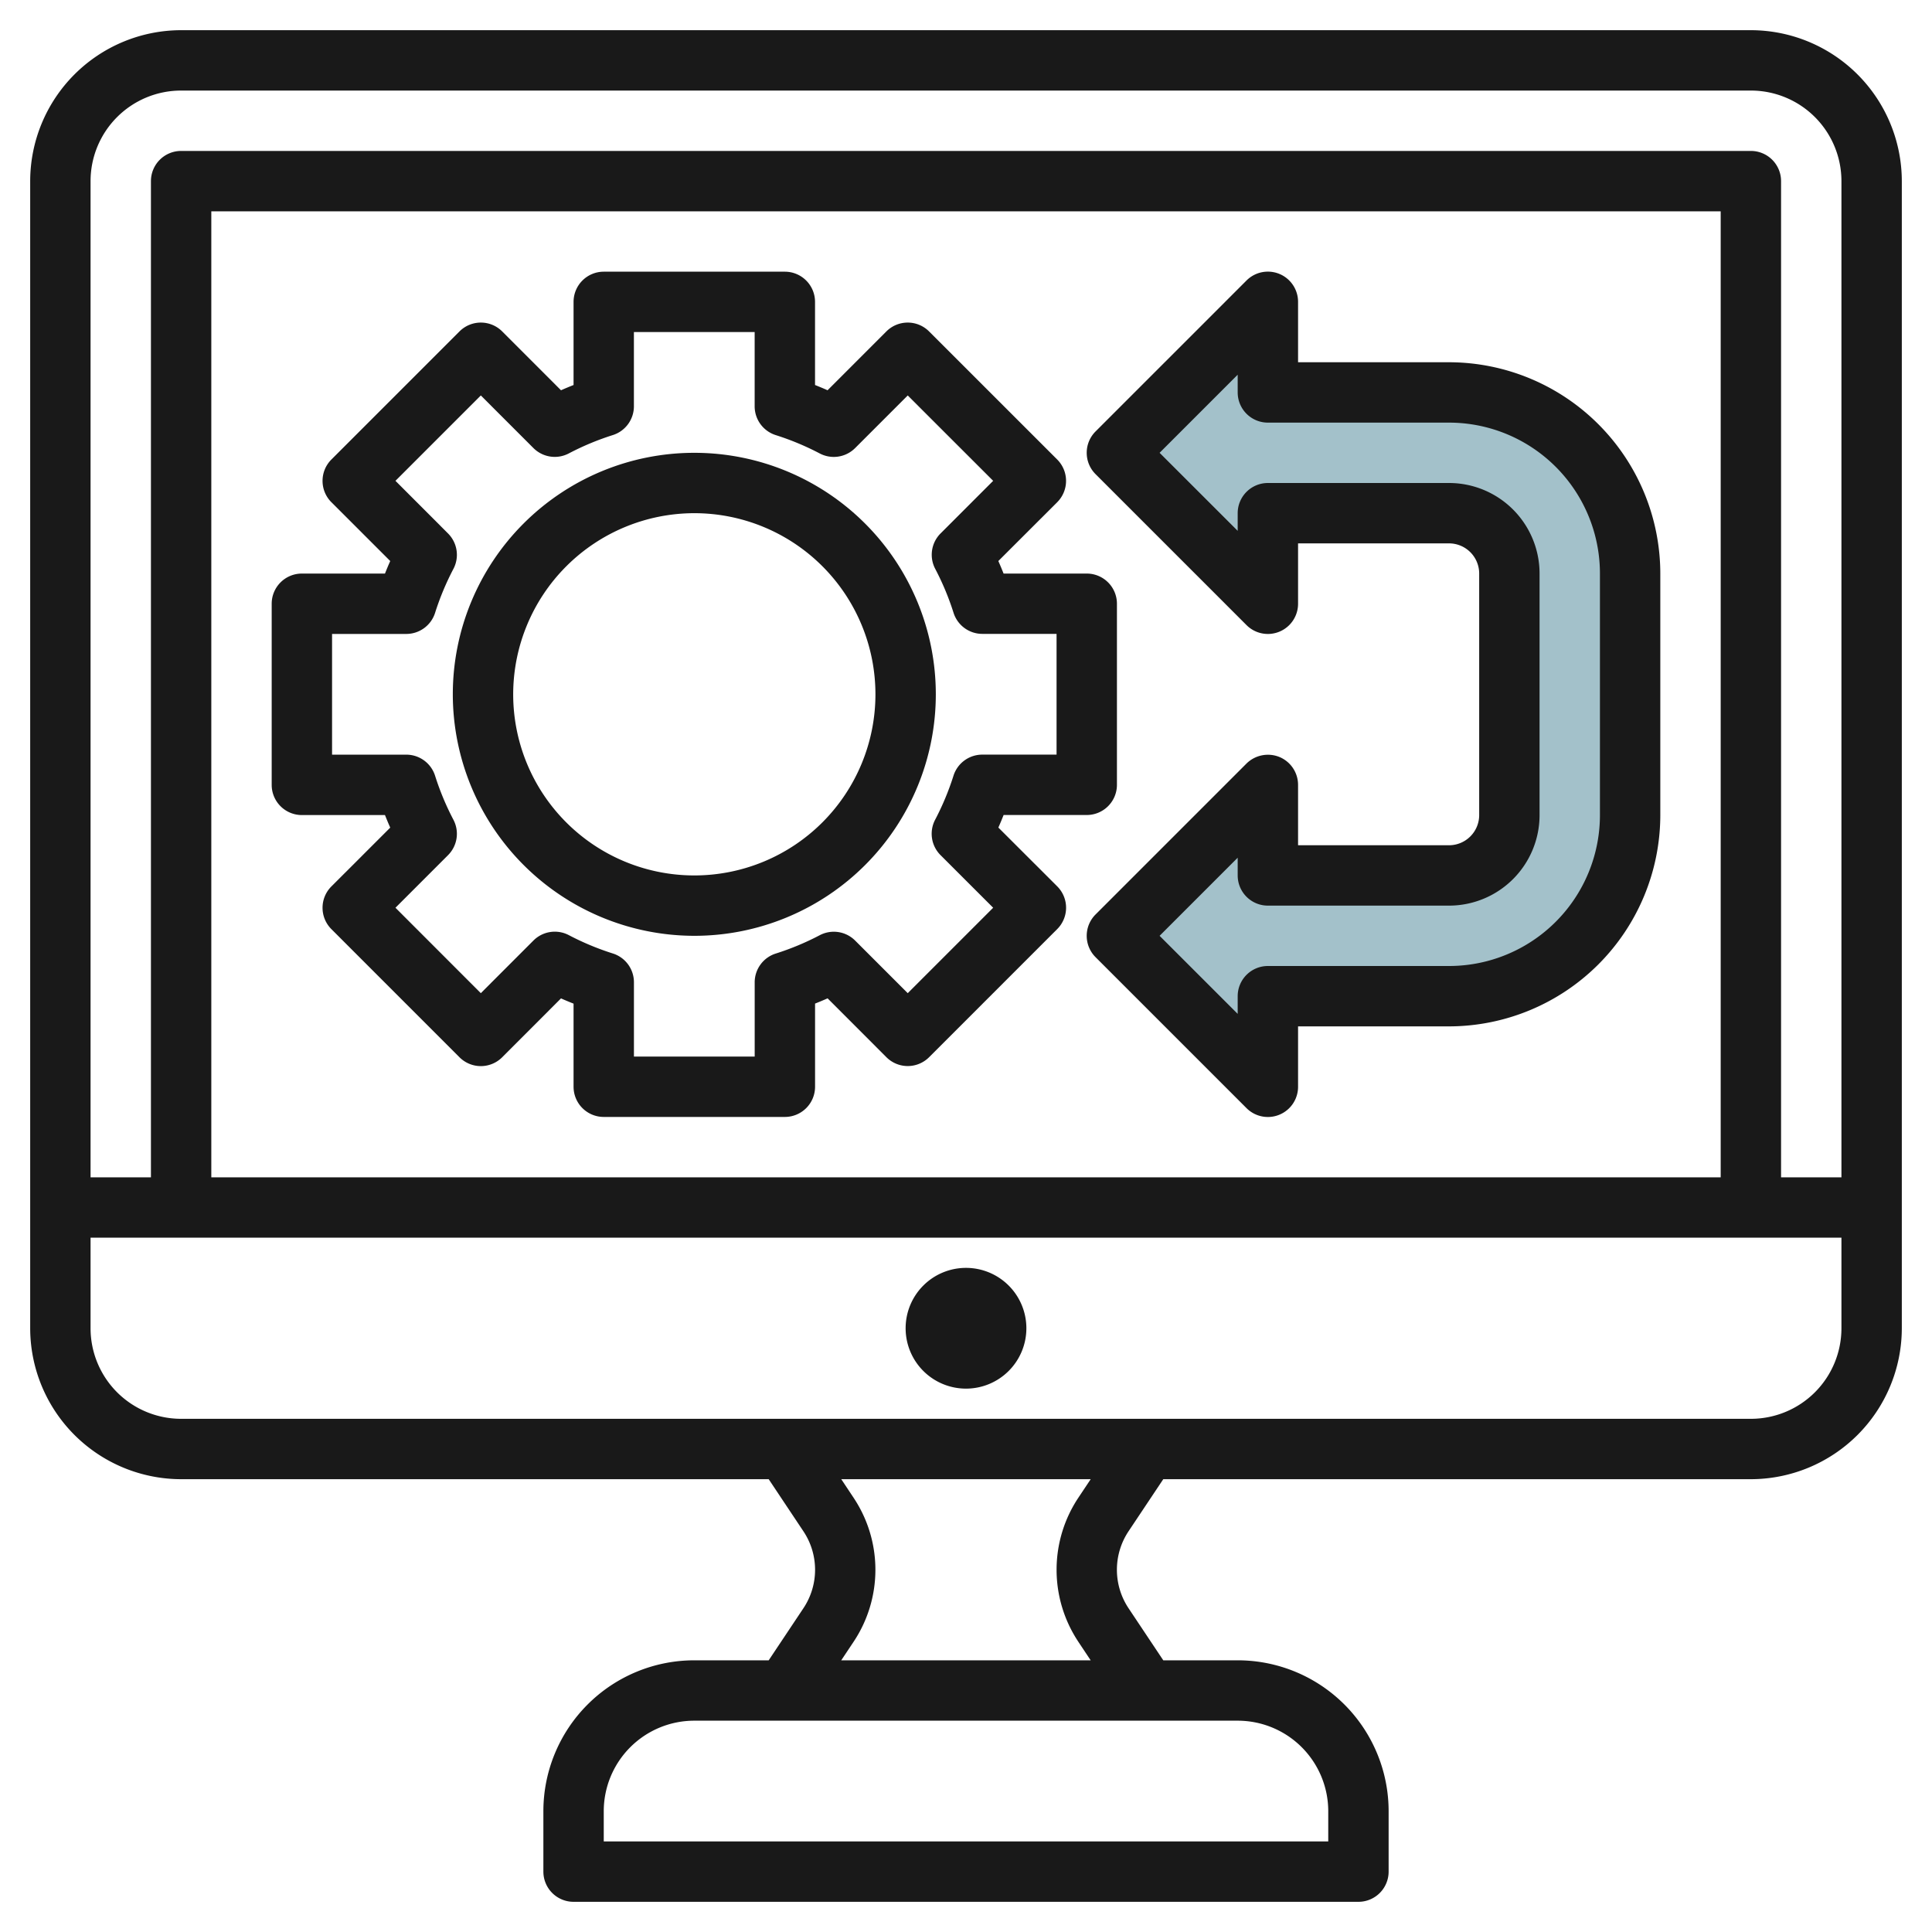 <?xml version="1.0"?>
<svg xmlns="http://www.w3.org/2000/svg" id="Layer_3" data-name="Layer 3" viewBox="0 0 64 64" width="512" height="512"><path d="M42,17h6a2,2,0,0,1,2,2v8a2,2,0,0,1-2,2H42V26l-5,5,5,5V33h6a6,6,0,0,0,6-6V19a6,6,0,0,0-6-6H42V10l-5,5,5,5Z" style="fill:#a3c1ca"/><path d="M58,1H6A5.006,5.006,0,0,0,1,6V44a5.006,5.006,0,0,0,5,5H25.464l1.148,1.723a2.295,2.295,0,0,1,0,2.555L25.464,55H23a5,5,0,0,0-5,5v2a1,1,0,0,0,1,1H45a1,1,0,0,0,1-1V60a5,5,0,0,0-5-5H38.535l-1.149-1.723a2.3,2.3,0,0,1,0-2.554L38.535,49H58a5.006,5.006,0,0,0,5-5V6A5.006,5.006,0,0,0,58,1ZM6,3H58a3,3,0,0,1,3,3V39H59V6a1,1,0,0,0-1-1H6A1,1,0,0,0,5,6V39H3V6A3,3,0,0,1,6,3ZM57,39H7V7H57ZM44,60v1H20V60a3,3,0,0,1,3-3H41A3,3,0,0,1,44,60Zm-8.277-5.611L36.13,55H27.867l.408-.612a4.3,4.3,0,0,0,0-4.775L27.868,49h8.263l-.408.612a4.308,4.308,0,0,0,0,4.776ZM58,47H6a3,3,0,0,1-3-3V41H61v3A3,3,0,0,1,58,47Z" style="fill:#191919"/><path d="M32,42a2,2,0,1,0,2,2A2,2,0,0,0,32,42Z" style="fill:#191919"/><path d="M10,27h2.753c.055.139.112.277.174.416l-1.949,1.948a1,1,0,0,0,0,1.415l4.243,4.244a1,1,0,0,0,1.415,0l1.948-1.95c.139.062.277.119.416.174V36a1,1,0,0,0,1,1h6a1,1,0,0,0,1-1V33.245c.139-.055.277-.112.415-.174l1.948,1.95a1,1,0,0,0,1.415,0l4.244-4.244a1,1,0,0,0,0-1.415l-1.95-1.948c.062-.139.119-.277.174-.416H36a1,1,0,0,0,1-1V20a1,1,0,0,0-1-1H33.245c-.055-.139-.112-.277-.174-.415l1.95-1.948a1,1,0,0,0,0-1.415l-4.244-4.243a1,1,0,0,0-1.415,0l-1.948,1.949c-.138-.062-.276-.119-.415-.174V10a1,1,0,0,0-1-1H20a1,1,0,0,0-1,1v2.754c-.139.055-.277.112-.416.174l-1.948-1.949a1,1,0,0,0-1.415,0l-4.243,4.243a1,1,0,0,0,0,1.415l1.949,1.948c-.062.138-.119.276-.174.415H10a1,1,0,0,0-1,1v6A1,1,0,0,0,10,27Zm1-6h2.458a1,1,0,0,0,.955-.7,8.95,8.95,0,0,1,.608-1.457,1,1,0,0,0-.178-1.17L13.1,15.928,15.928,13.1l1.743,1.743a1,1,0,0,0,1.17.178,8.959,8.959,0,0,1,1.458-.608,1,1,0,0,0,.7-.955V11h4v2.459a1,1,0,0,0,.7.955,8.95,8.95,0,0,1,1.457.608,1,1,0,0,0,1.17-.178L30.07,13.1,32.9,15.928l-1.743,1.743a1,1,0,0,0-.178,1.17,8.95,8.95,0,0,1,.608,1.457,1,1,0,0,0,.955.7H35v4H32.54a1,1,0,0,0-.955.7,8.959,8.959,0,0,1-.608,1.458,1,1,0,0,0,.178,1.17L32.9,30.07,30.07,32.9l-1.743-1.743a1,1,0,0,0-1.17-.178,8.95,8.95,0,0,1-1.457.608,1,1,0,0,0-.7.955V35H21V32.54a1,1,0,0,0-.7-.955,8.959,8.959,0,0,1-1.458-.608,1,1,0,0,0-1.17.178L15.928,32.9,13.1,30.07l1.743-1.743a1,1,0,0,0,.178-1.17,8.959,8.959,0,0,1-.608-1.458,1,1,0,0,0-.955-.7H11Z" style="fill:#191919"/><path d="M23,31a8,8,0,1,0-8-8A8.008,8.008,0,0,0,23,31Zm0-14a6,6,0,1,1-6,6A6.006,6.006,0,0,1,23,17Z" style="fill:#191919"/><path d="M41.291,20.706A1,1,0,0,0,43,20V18h5a1,1,0,0,1,1,1v8a1,1,0,0,1-1,1H43V26a1,1,0,0,0-.618-.924,1.012,1.012,0,0,0-1.09.217l-5,5a1,1,0,0,0,0,1.415l5,5A1,1,0,0,0,43,36V34h5a7.008,7.008,0,0,0,7-7V19a7.008,7.008,0,0,0-7-7H43V10a1,1,0,0,0-1.708-.708l-5,5a1,1,0,0,0,0,1.415ZM41,12.413V13a1,1,0,0,0,1,1h6a5,5,0,0,1,5,5v8a5,5,0,0,1-5,5H42a1,1,0,0,0-1,1v.586L38.413,31,41,28.413V29a1,1,0,0,0,1,1h6a3,3,0,0,0,3-3V19a3,3,0,0,0-3-3H42a1,1,0,0,0-1,1v.585L38.413,15Z" style="fill:#191919"/></svg>
